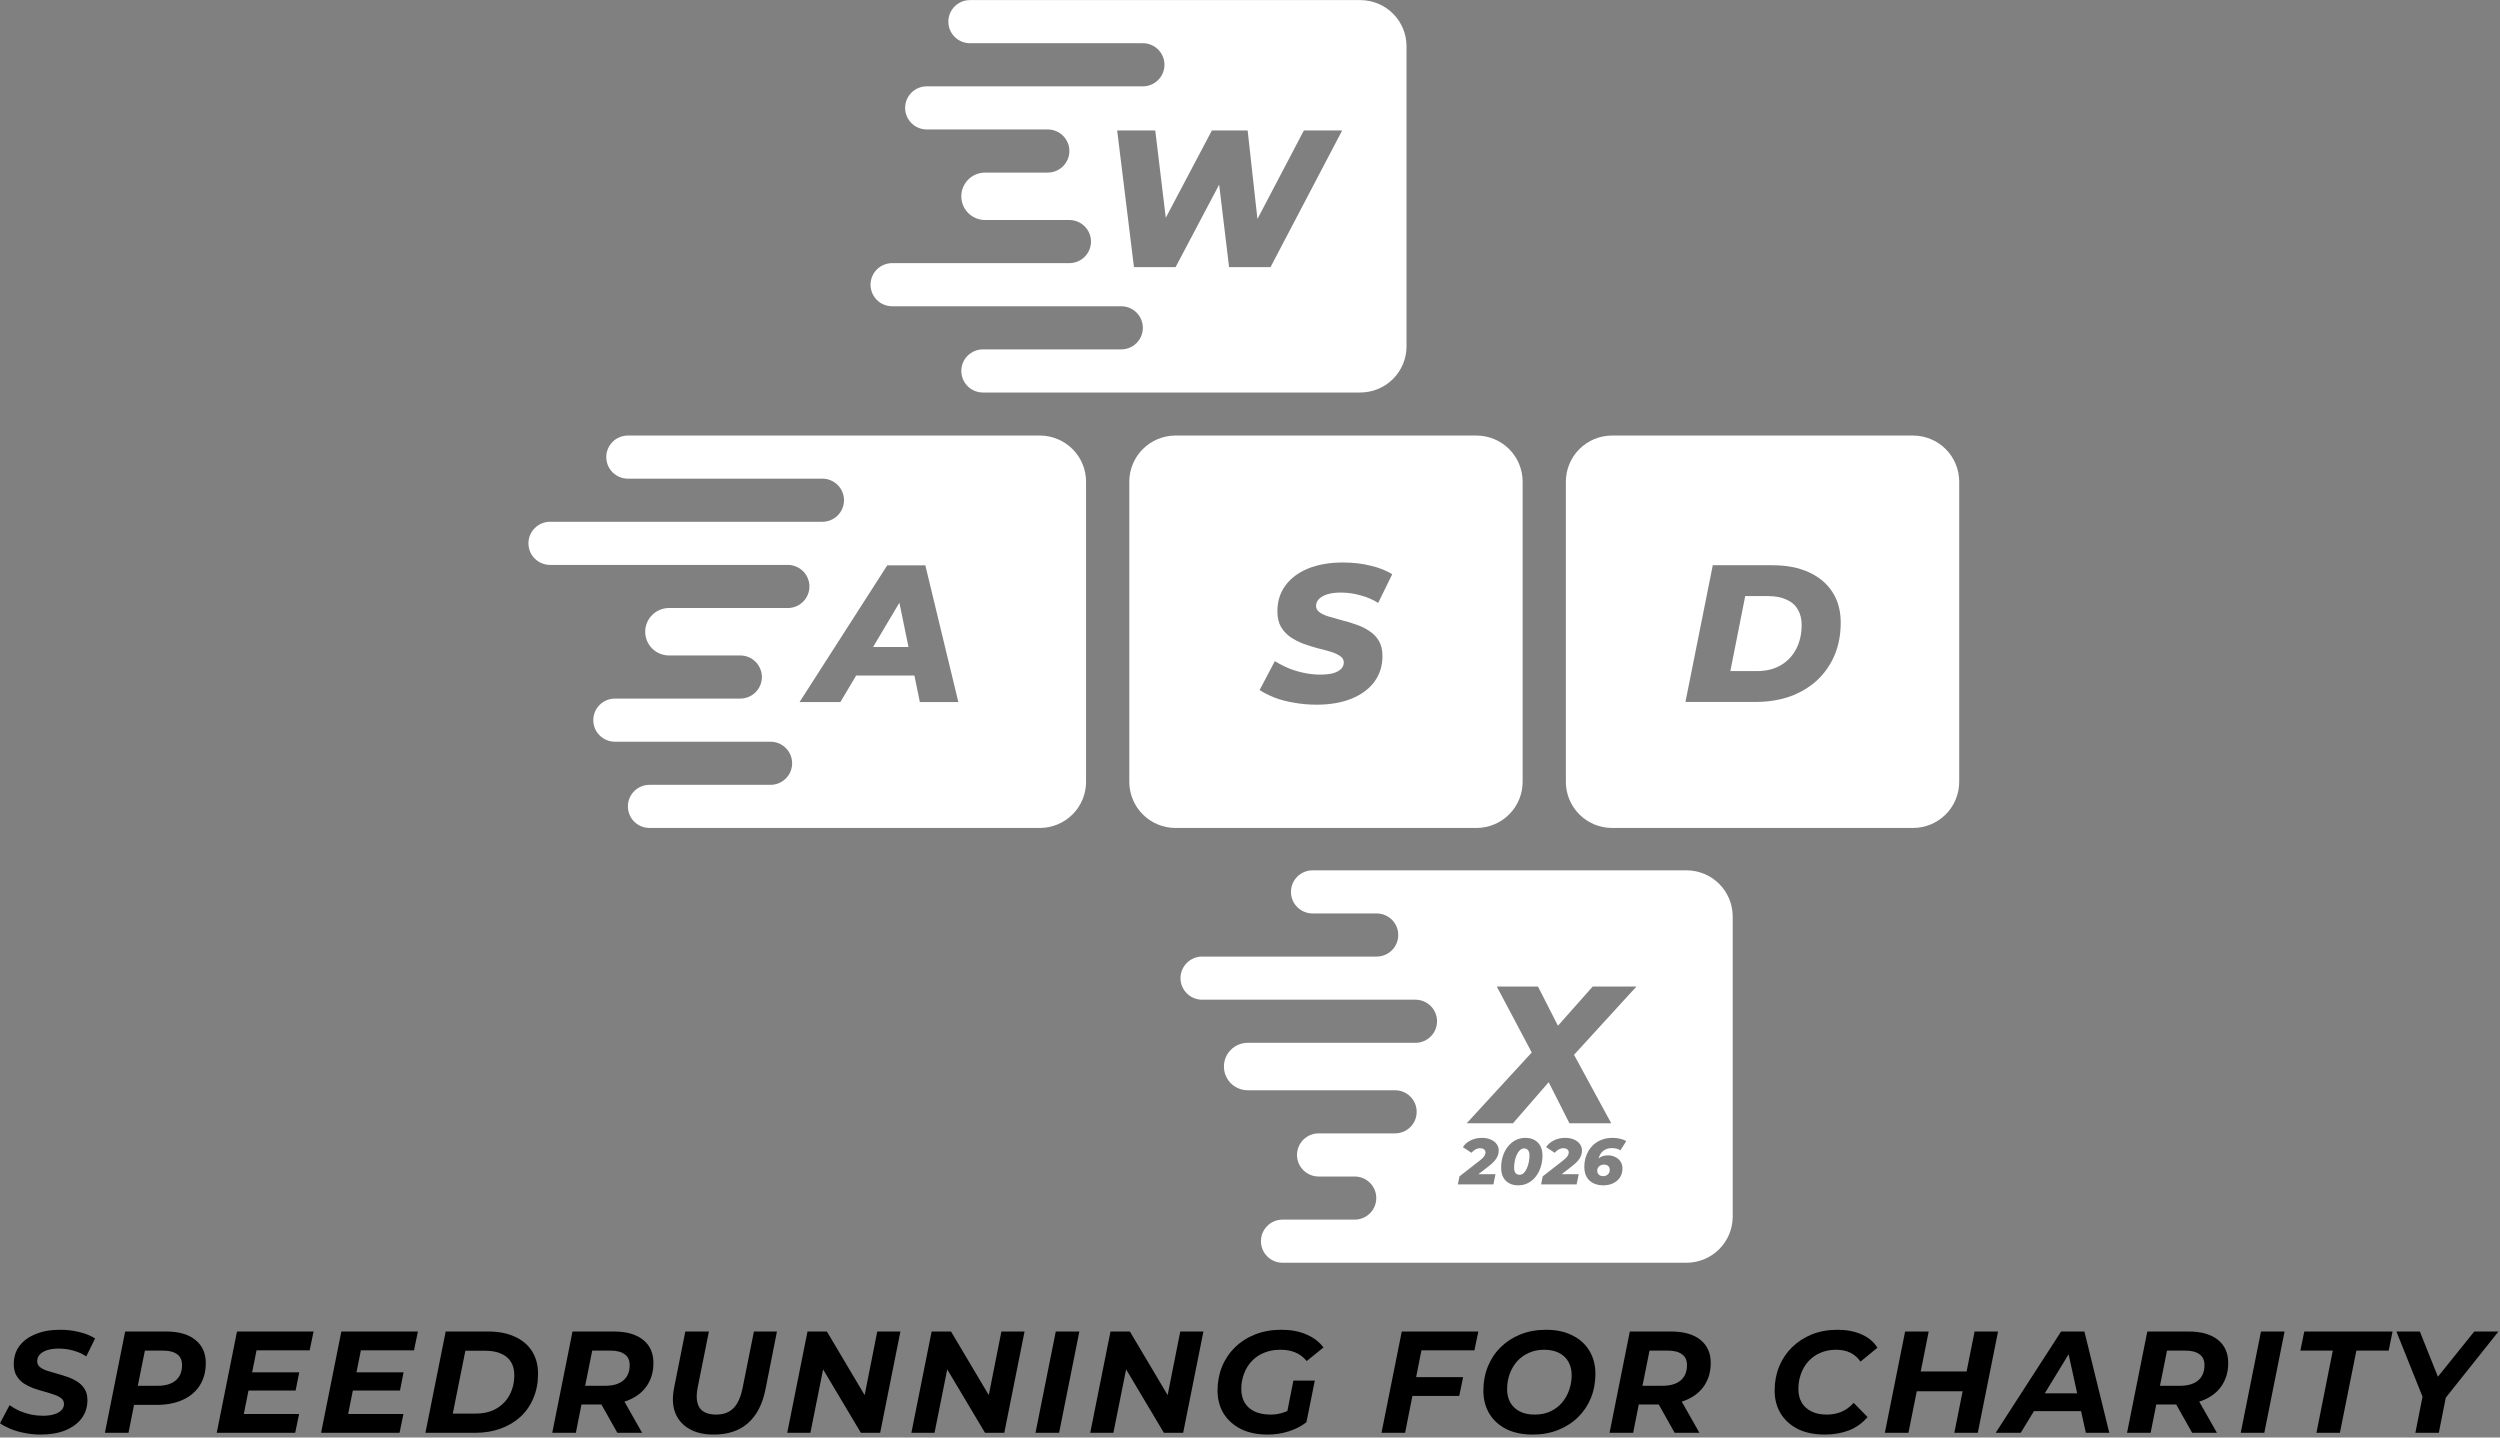 <svg width="920" height="529" viewBox="0 0 920 529" fill="none" xmlns="http://www.w3.org/2000/svg">
<rect x="0" y="0" width="920" height="529" fill="#808080" stroke="none"/>
<path d="M14.968 527.92C12.944 527.92 10.973 527.725 9.055 527.335C7.173 526.979 5.451 526.482 3.888 525.843C2.361 525.204 1.065 524.511 -0 523.766L3.515 517.107C4.687 517.924 5.93 518.634 7.244 519.238C8.593 519.806 9.996 520.25 11.452 520.57C12.908 520.854 14.364 520.996 15.82 520.996C17.418 520.996 18.785 520.818 19.921 520.463C21.093 520.108 21.981 519.611 22.585 518.972C23.224 518.333 23.543 517.551 23.543 516.628C23.543 515.776 23.206 515.083 22.531 514.551C21.857 514.018 20.969 513.574 19.868 513.219C18.803 512.828 17.613 512.456 16.299 512.101C14.985 511.745 13.654 511.337 12.304 510.875C10.99 510.378 9.783 509.775 8.682 509.064C7.617 508.319 6.747 507.378 6.072 506.241C5.397 505.105 5.06 503.685 5.06 501.98C5.06 499.423 5.753 497.204 7.138 495.322C8.558 493.44 10.546 491.984 13.103 490.954C15.66 489.889 18.661 489.356 22.105 489.356C24.626 489.356 27.006 489.64 29.243 490.208C31.48 490.741 33.398 491.522 34.995 492.552L31.746 499.157C30.326 498.198 28.746 497.488 27.006 497.026C25.266 496.529 23.472 496.281 21.626 496.281C19.957 496.281 18.519 496.476 17.311 496.866C16.139 497.257 15.234 497.808 14.595 498.518C13.991 499.192 13.689 499.974 13.689 500.861C13.689 501.749 14.009 502.477 14.648 503.045C15.323 503.578 16.21 504.04 17.311 504.43C18.412 504.785 19.619 505.14 20.933 505.496C22.247 505.851 23.561 506.259 24.875 506.721C26.189 507.182 27.396 507.768 28.497 508.478C29.598 509.189 30.486 510.094 31.16 511.195C31.835 512.26 32.172 513.61 32.172 515.243C32.172 517.8 31.462 520.037 30.042 521.955C28.621 523.837 26.615 525.31 24.023 526.376C21.466 527.406 18.448 527.92 14.968 527.92ZM38.601 527.281L46.059 489.995H61.133C65.785 489.995 69.371 491.025 71.892 493.085C74.449 495.109 75.728 497.95 75.728 501.607C75.728 504.732 75 507.466 73.544 509.81C72.088 512.118 69.993 513.894 67.258 515.137C64.559 516.38 61.346 517.001 57.617 517.001H45.526L50.107 513.059L47.284 527.281H38.601ZM49.894 514.071L46.858 509.97H57.99C60.831 509.97 63.033 509.331 64.595 508.052C66.193 506.738 66.992 504.839 66.992 502.353C66.992 500.542 66.388 499.21 65.181 498.358C63.974 497.47 62.269 497.026 60.068 497.026H49.574L54.155 492.818L49.894 514.071ZM92.168 505.016H110.119L108.787 511.728H90.837L92.168 505.016ZM89.718 520.357H110.066L108.628 527.281H79.757L87.215 489.995H115.392L113.954 496.92H94.406L89.718 520.357ZM130.568 505.016H148.518L147.187 511.728H129.236L130.568 505.016ZM128.117 520.357H148.465L147.027 527.281H118.157L125.614 489.995H153.791L152.353 496.92H132.805L128.117 520.357ZM156.556 527.281L164.013 489.995H179.62C183.455 489.995 186.74 490.634 189.474 491.913C192.244 493.156 194.357 494.949 195.813 497.293C197.269 499.601 197.997 502.353 197.997 505.549C197.997 508.851 197.428 511.834 196.292 514.497C195.191 517.161 193.611 519.451 191.551 521.369C189.492 523.251 187.042 524.707 184.201 525.737C181.36 526.766 178.217 527.281 174.773 527.281H156.556ZM166.623 520.197H175.039C178.057 520.197 180.614 519.575 182.709 518.333C184.84 517.09 186.456 515.403 187.557 513.272C188.693 511.142 189.261 508.727 189.261 506.028C189.261 504.182 188.87 502.601 188.089 501.288C187.308 499.938 186.118 498.908 184.52 498.198C182.958 497.452 181.005 497.08 178.661 497.08H171.257L166.623 520.197ZM203.226 527.281L210.683 489.995H225.864C230.516 489.995 234.102 491.007 236.623 493.031C239.18 495.055 240.459 497.896 240.459 501.554C240.459 504.679 239.713 507.395 238.221 509.704C236.766 511.976 234.67 513.734 231.936 514.977C229.237 516.22 226.041 516.841 222.348 516.841H210.204L214.731 513.059L211.908 527.281H203.226ZM227.195 527.281L219.578 513.752H228.634L236.304 527.281H227.195ZM214.518 514.071L211.535 509.97H222.668C225.544 509.97 227.764 509.331 229.326 508.052C230.924 506.738 231.723 504.839 231.723 502.353C231.723 500.542 231.102 499.21 229.859 498.358C228.651 497.47 226.947 497.026 224.745 497.026H214.252L218.779 492.818L214.518 514.071ZM262.636 527.92C259.014 527.92 255.995 527.21 253.581 525.79C251.166 524.369 249.461 522.399 248.467 519.877C247.508 517.321 247.366 514.32 248.041 510.875L252.196 489.995H260.878L256.723 510.716C256.404 512.385 256.315 513.841 256.457 515.083C256.599 516.326 256.954 517.356 257.522 518.173C258.126 518.99 258.943 519.593 259.973 519.984C261.002 520.374 262.21 520.57 263.595 520.57C265.335 520.57 266.844 520.232 268.122 519.558C269.401 518.883 270.466 517.818 271.318 516.362C272.17 514.906 272.827 513.024 273.289 510.716L277.444 489.995H285.913L281.705 511.248C280.604 516.752 278.456 520.907 275.26 523.712C272.064 526.518 267.856 527.92 262.636 527.92ZM289.699 527.281L297.157 489.995H304.294L320.327 517.001L317.504 516.841L322.831 489.995H331.353L323.896 527.281H316.812L300.726 500.276L303.602 500.435L298.222 527.281H289.699ZM335.381 527.281L342.838 489.995H349.976L366.009 517.001L363.186 516.841L368.512 489.995H377.035L369.578 527.281H362.493L346.407 500.276L349.283 500.435L343.904 527.281H335.381ZM381.063 527.281L388.52 489.995H397.202L389.745 527.281H381.063ZM401.204 527.281L408.661 489.995H415.799L431.832 517.001L429.009 516.841L434.335 489.995H442.858L435.4 527.281H428.316L412.23 500.276L415.106 500.435L409.726 527.281H401.204ZM466.487 527.92C462.723 527.92 459.456 527.246 456.686 525.896C453.952 524.511 451.821 522.612 450.295 520.197C448.803 517.747 448.057 514.924 448.057 511.728C448.057 508.567 448.608 505.62 449.709 502.886C450.845 500.151 452.443 497.79 454.503 495.801C456.562 493.777 459.03 492.197 461.906 491.061C464.783 489.924 467.979 489.356 471.494 489.356C475.045 489.356 478.117 489.924 480.709 491.061C483.337 492.161 485.45 493.759 487.048 495.854L480.869 500.861C479.626 499.37 478.206 498.305 476.608 497.665C475.045 497.026 473.217 496.707 471.121 496.707C468.92 496.707 466.931 497.08 465.156 497.825C463.416 498.535 461.924 499.548 460.681 500.861C459.438 502.175 458.48 503.72 457.805 505.496C457.13 507.236 456.793 509.135 456.793 511.195C456.793 513.077 457.201 514.728 458.018 516.149C458.835 517.534 460.042 518.617 461.64 519.398C463.274 520.179 465.262 520.57 467.606 520.57C469.381 520.57 471.086 520.268 472.719 519.664C474.353 519.061 475.933 518.12 477.46 516.841L480.763 523.393C478.88 524.849 476.697 525.967 474.211 526.749C471.761 527.53 469.186 527.92 466.487 527.92ZM473.199 522.061L475.969 508.052H483.852L480.763 523.393L473.199 522.061ZM520.482 506.774H538.433L536.995 513.698H519.097L520.482 506.774ZM517.073 527.281H508.391L515.848 489.995H544.026L542.587 496.92H523.092L517.073 527.281ZM564.045 527.92C560.281 527.92 557.031 527.246 554.297 525.896C551.598 524.511 549.521 522.612 548.065 520.197C546.609 517.747 545.881 514.924 545.881 511.728C545.881 508.532 546.432 505.584 547.532 502.886C548.633 500.151 550.196 497.79 552.22 495.801C554.279 493.777 556.712 492.197 559.517 491.061C562.358 489.924 565.501 489.356 568.945 489.356C572.709 489.356 575.941 490.048 578.64 491.433C581.374 492.783 583.469 494.683 584.925 497.133C586.381 499.548 587.109 502.353 587.109 505.549C587.109 508.745 586.558 511.71 585.458 514.444C584.357 517.143 582.777 519.504 580.717 521.529C578.693 523.517 576.26 525.08 573.42 526.216C570.614 527.352 567.489 527.92 564.045 527.92ZM564.791 520.57C566.886 520.57 568.768 520.197 570.437 519.451C572.141 518.67 573.579 517.605 574.751 516.255C575.923 514.906 576.811 513.361 577.414 511.621C578.054 509.846 578.373 507.981 578.373 506.028C578.373 504.182 577.983 502.566 577.201 501.181C576.42 499.761 575.266 498.66 573.739 497.879C572.248 497.097 570.401 496.707 568.2 496.707C566.104 496.707 564.222 497.097 562.553 497.879C560.884 498.624 559.446 499.672 558.239 501.021C557.067 502.371 556.161 503.933 555.522 505.709C554.919 507.449 554.617 509.295 554.617 511.248C554.617 513.095 555.007 514.728 555.789 516.149C556.605 517.534 557.759 518.617 559.251 519.398C560.778 520.179 562.624 520.57 564.791 520.57ZM592.316 527.281L599.773 489.995H614.954C619.605 489.995 623.192 491.007 625.713 493.031C628.27 495.055 629.548 497.896 629.548 501.554C629.548 504.679 628.803 507.395 627.311 509.704C625.855 511.976 623.76 513.734 621.026 514.977C618.327 516.22 615.131 516.841 611.438 516.841H599.293L603.821 513.059L600.998 527.281H592.316ZM616.285 527.281L608.668 513.752H617.723L625.394 527.281H616.285ZM603.608 514.071L600.625 509.97H611.758C614.634 509.97 616.853 509.331 618.416 508.052C620.014 506.738 620.813 504.839 620.813 502.353C620.813 500.542 620.191 499.21 618.948 498.358C617.741 497.47 616.037 497.026 613.835 497.026H603.342L607.869 492.818L603.608 514.071ZM671.498 527.92C667.698 527.92 664.414 527.246 661.644 525.896C658.91 524.511 656.797 522.612 655.305 520.197C653.814 517.747 653.068 514.924 653.068 511.728C653.068 508.567 653.619 505.62 654.719 502.886C655.856 500.151 657.436 497.79 659.46 495.801C661.52 493.777 663.952 492.197 666.757 491.061C669.598 489.924 672.759 489.356 676.239 489.356C679.577 489.356 682.524 489.924 685.081 491.061C687.638 492.197 689.573 493.83 690.887 495.961L684.655 501.074C683.696 499.654 682.471 498.571 680.979 497.825C679.488 497.08 677.712 496.707 675.653 496.707C673.558 496.707 671.658 497.08 669.953 497.825C668.249 498.535 666.775 499.565 665.532 500.915C664.325 502.229 663.402 503.773 662.762 505.549C662.123 507.324 661.804 509.206 661.804 511.195C661.804 513.077 662.212 514.728 663.029 516.149C663.846 517.534 665.035 518.617 666.598 519.398C668.16 520.179 670.042 520.57 672.244 520.57C674.161 520.57 675.955 520.232 677.624 519.558C679.293 518.848 680.802 517.747 682.151 516.255L687.265 521.475C685.312 523.748 682.986 525.399 680.287 526.429C677.624 527.423 674.694 527.92 671.498 527.92ZM726.649 489.995H735.278L727.821 527.281H719.192L726.649 489.995ZM702.307 527.281H693.625L701.082 489.995H709.764L702.307 527.281ZM722.921 511.994H704.757L706.195 504.697H724.359L722.921 511.994ZM734.406 527.281L758.482 489.995H767.058L776.219 527.281H767.59L760.346 494.256H763.755L743.621 527.281H734.406ZM744.366 519.291L747.882 512.74H767.111L768.123 519.291H744.366ZM782.751 527.281L790.208 489.995H805.389C810.041 489.995 813.627 491.007 816.149 493.031C818.705 495.055 819.984 497.896 819.984 501.554C819.984 504.679 819.238 507.395 817.747 509.704C816.291 511.976 814.196 513.734 811.461 514.977C808.763 516.22 805.567 516.841 801.873 516.841H789.729L794.256 513.059L791.433 527.281H782.751ZM806.721 527.281L799.104 513.752H808.159L815.829 527.281H806.721ZM794.043 514.071L791.061 509.97H802.193C805.069 509.97 807.289 509.331 808.851 508.052C810.449 506.738 811.248 504.839 811.248 502.353C811.248 500.542 810.627 499.21 809.384 498.358C808.177 497.47 806.472 497.026 804.27 497.026H793.777L798.305 492.818L794.043 514.071ZM824.583 527.281L832.041 489.995H840.723L833.266 527.281H824.583ZM852.448 527.281L858.467 497.026H846.536L847.974 489.995H880.466L879.028 497.026H867.149L861.077 527.281H852.448ZM888.855 527.281L891.891 511.941L892.85 517.374L881.877 489.995H890.506L898.869 510.929L893.649 510.982L910.534 489.995H919.429L897.59 517.427L900.52 511.941L897.484 527.281H888.855Z" fill="black"/>
<path d="M500.635 0.033C505.13 0.046 509.438 1.834 512.617 5.005C515.796 8.176 517.587 12.474 517.6 16.959V127.517C517.587 132.002 515.796 136.299 512.617 139.471C509.438 142.642 505.13 144.429 500.635 144.442H361.717C359.608 144.442 357.585 143.607 356.094 142.119C354.602 140.631 353.763 138.612 353.763 136.508C353.763 134.404 354.602 132.385 356.094 130.897C357.585 129.41 359.607 128.573 361.717 128.573H412.618C414.727 128.573 416.75 127.737 418.242 126.249C419.733 124.761 420.571 122.743 420.571 120.639C420.571 118.534 419.733 116.516 418.242 115.028C416.75 113.54 414.727 112.704 412.618 112.704H328.313C326.204 112.704 324.181 111.868 322.689 110.38C321.198 108.892 320.36 106.874 320.36 104.77C320.36 102.665 321.198 100.647 322.689 99.159C324.181 97.671 326.204 96.835 328.313 96.835H393.53C395.639 96.835 397.663 95.999 399.154 94.511C400.645 93.023 401.483 91.005 401.483 88.9C401.483 86.796 400.645 84.778 399.154 83.29C397.663 81.802 395.639 80.966 393.53 80.966H362.512C360.192 80.966 357.967 80.046 356.326 78.409C354.686 76.772 353.764 74.553 353.763 72.238C353.763 69.924 354.685 67.703 356.326 66.066C357.967 64.43 360.192 63.51 362.512 63.51H385.577C387.686 63.51 389.709 62.673 391.201 61.185C392.692 59.698 393.53 57.679 393.53 55.575C393.53 53.471 392.692 51.453 391.201 49.965C389.709 48.477 387.686 47.641 385.577 47.641H341.039C338.929 47.641 336.906 46.804 335.415 45.316C333.923 43.828 333.086 41.81 333.086 39.706C333.086 37.602 333.923 35.584 335.415 34.096C336.906 32.608 338.929 31.771 341.039 31.771H420.571C422.68 31.771 424.704 30.935 426.195 29.447C427.686 27.959 428.524 25.941 428.524 23.837C428.524 21.733 427.686 19.715 426.195 18.227C424.704 16.738 422.68 15.902 420.571 15.902H356.945C354.836 15.902 352.813 15.066 351.321 13.578C349.83 12.09 348.992 10.072 348.992 7.968C348.992 5.864 349.83 3.845 351.321 2.357C352.813 0.869 354.836 0.033 356.945 0.033H500.635ZM411.117 48.001L417.299 98.316H432.609L448.647 67.948L452.303 98.316H467.542L493.922 48.001H479.834L462.734 80.585L459.133 48.001H445.978L429.005 80.144L425.134 48.001H411.117Z" fill="white"/>
<path d="M382.704 160.278C387.199 160.291 391.507 162.078 394.686 165.25C397.865 168.421 399.656 172.719 399.669 177.204V287.761C399.656 292.246 397.865 296.544 394.686 299.715C391.507 302.887 387.199 304.674 382.704 304.687H239.014C236.905 304.687 234.882 303.852 233.39 302.364C231.899 300.876 231.061 298.857 231.061 296.752C231.061 294.648 231.899 292.63 233.39 291.142C234.882 289.654 236.905 288.818 239.014 288.818H283.552C285.662 288.818 287.685 287.982 289.176 286.494C290.668 285.006 291.505 282.988 291.505 280.883C291.505 278.779 290.668 276.761 289.176 275.273C287.685 273.785 285.662 272.949 283.552 272.949H226.289C224.179 272.949 222.157 272.112 220.666 270.625C219.174 269.136 218.335 267.119 218.335 265.014C218.336 262.91 219.174 260.892 220.666 259.404C222.157 257.916 224.179 257.08 226.289 257.08H272.417C274.527 257.08 276.55 256.243 278.042 254.755C279.533 253.267 280.371 251.249 280.371 249.145C280.371 247.041 279.533 245.023 278.042 243.535C276.55 242.047 274.527 241.21 272.417 241.21H246.172C243.855 241.206 241.633 240.285 239.996 238.649C238.358 237.013 237.439 234.795 237.439 232.483C237.439 230.171 238.358 227.952 239.996 226.316C241.633 224.68 243.855 223.758 246.172 223.754H289.915C292.024 223.754 294.047 222.918 295.539 221.43C297.03 219.942 297.868 217.924 297.868 215.82C297.868 213.715 297.03 211.697 295.539 210.209C294.047 208.721 292.024 207.885 289.915 207.885H202.429C201.384 207.887 200.348 207.683 199.381 207.286C198.415 206.888 197.536 206.304 196.796 205.567C196.056 204.83 195.468 203.954 195.068 202.991C194.667 202.027 194.461 200.994 194.461 199.951C194.461 198.908 194.667 197.874 195.068 196.911C195.468 195.947 196.056 195.072 196.796 194.335C197.536 193.598 198.415 193.014 199.381 192.616C200.348 192.218 201.384 192.014 202.429 192.016H302.64C304.749 192.016 306.773 191.18 308.264 189.692C309.755 188.204 310.593 186.186 310.593 184.082C310.593 181.977 309.756 179.959 308.264 178.471C306.773 176.983 304.749 176.147 302.64 176.147H231.061C228.952 176.147 226.929 175.311 225.437 173.823C223.946 172.335 223.108 170.317 223.108 168.212C223.108 166.108 223.946 164.09 225.437 162.602C226.929 161.114 228.952 160.278 231.061 160.278H382.704ZM326.508 208.045L294.235 258.361H309.257L315.065 248.585H336.496L338.512 258.361H352.672L340.525 208.045H326.508ZM334.331 238.091H321.299L330.971 221.808L334.331 238.091Z" fill="white"/>
<path d="M620.668 320.281C625.164 320.294 629.472 322.082 632.651 325.253C635.829 328.424 637.621 332.722 637.634 337.207V447.765C637.621 452.25 635.829 456.547 632.651 459.719C629.472 462.89 625.164 464.677 620.668 464.69H471.979C469.87 464.69 467.846 463.855 466.355 462.367C464.863 460.879 464.026 458.86 464.026 456.756C464.026 454.652 464.863 452.633 466.355 451.146C467.846 449.657 469.869 448.821 471.979 448.821H498.517C500.626 448.821 502.649 447.985 504.141 446.497C505.632 445.009 506.47 442.991 506.47 440.887C506.47 438.782 505.632 436.764 504.141 435.276C502.649 433.788 500.626 432.952 498.517 432.952H485.253C483.144 432.952 481.122 432.116 479.63 430.628C478.139 429.14 477.3 427.122 477.3 425.018C477.3 422.913 478.139 420.895 479.63 419.407C481.122 417.919 483.144 417.083 485.253 417.083H513.382C515.491 417.083 517.515 416.247 519.006 414.759C520.497 413.271 521.335 411.253 521.335 409.148C521.335 407.044 520.498 405.026 519.006 403.538C517.515 402.05 515.491 401.214 513.382 401.214H459.137C456.819 401.21 454.598 400.289 452.96 398.652C451.323 397.016 450.404 394.798 450.404 392.486C450.404 390.174 451.323 387.956 452.96 386.319C454.598 384.683 456.819 383.762 459.137 383.758H520.879C522.988 383.758 525.012 382.922 526.503 381.434C527.995 379.946 528.832 377.928 528.832 375.823C528.832 373.719 527.995 371.701 526.503 370.213C525.012 368.725 522.988 367.889 520.879 367.889H442.394C441.348 367.891 440.312 367.687 439.346 367.289C438.38 366.891 437.501 366.307 436.761 365.57C436.021 364.833 435.433 363.958 435.032 362.994C434.632 362.031 434.426 360.997 434.426 359.954C434.426 358.911 434.632 357.878 435.032 356.914C435.433 355.951 436.021 355.076 436.761 354.339C437.501 353.602 438.379 353.017 439.346 352.619C440.312 352.221 441.348 352.018 442.394 352.02H506.605C508.714 352.02 510.737 351.183 512.229 349.695C513.72 348.207 514.558 346.189 514.558 344.085C514.558 341.981 513.72 339.963 512.229 338.475C510.737 336.987 508.714 336.15 506.605 336.15H483.026C480.916 336.15 478.893 335.314 477.402 333.826C475.91 332.338 475.073 330.32 475.073 328.216C475.073 326.112 475.91 324.093 477.402 322.605C478.893 321.117 480.916 320.281 483.026 320.281H620.668ZM561.343 418.732C560.031 418.732 558.83 419.012 557.742 419.572C556.655 420.132 555.711 420.916 554.911 421.924C554.111 422.916 553.495 424.084 553.063 425.428C552.631 426.756 552.415 428.189 552.415 429.725C552.415 431.1 552.671 432.269 553.183 433.229C553.695 434.188 554.423 434.925 555.366 435.437C556.31 435.949 557.423 436.204 558.703 436.204C560.015 436.204 561.215 435.924 562.303 435.364C563.391 434.804 564.327 434.028 565.111 433.036C565.911 432.028 566.527 430.86 566.959 429.532C567.407 428.188 567.631 426.748 567.631 425.212C567.631 423.836 567.367 422.668 566.839 421.708C566.327 420.748 565.599 420.012 564.655 419.5C563.727 418.988 562.623 418.732 561.343 418.732ZM593.464 418.732C591.992 418.732 590.688 418.948 589.552 419.38C588.416 419.796 587.432 420.364 586.6 421.084C585.784 421.804 585.104 422.62 584.56 423.532C584.032 424.444 583.64 425.404 583.384 426.412C583.144 427.42 583.024 428.404 583.024 429.364C583.024 430.868 583.319 432.132 583.911 433.156C584.503 434.164 585.328 434.925 586.384 435.437C587.44 435.948 588.648 436.204 590.008 436.204C591.368 436.204 592.576 435.948 593.632 435.437C594.704 434.925 595.544 434.212 596.152 433.3C596.76 432.372 597.064 431.276 597.064 430.012C597.064 428.972 596.808 428.092 596.296 427.372C595.8 426.652 595.143 426.108 594.327 425.74C593.527 425.356 592.663 425.164 591.736 425.164C590.984 425.164 590.296 425.276 589.672 425.5C589.166 425.673 588.704 425.931 588.286 426.271C588.328 426.115 588.374 425.962 588.424 425.812C588.6 425.332 588.824 424.892 589.096 424.492C589.384 424.076 589.72 423.724 590.104 423.437C590.504 423.133 590.96 422.9 591.472 422.74C591.984 422.58 592.56 422.5 593.199 422.5C593.775 422.5 594.319 422.564 594.831 422.692C595.359 422.804 595.848 423.012 596.296 423.316L598.455 419.956C597.895 419.572 597.168 419.276 596.272 419.068C595.376 418.844 594.44 418.732 593.464 418.732ZM545.344 418.732C543.808 418.732 542.424 419.044 541.192 419.668C539.96 420.276 539.008 421.101 538.336 422.141L541.504 424.229C541.936 423.701 542.416 423.292 542.944 423.004C543.487 422.7 544.047 422.548 544.623 422.548C545.279 422.548 545.784 422.692 546.136 422.98C546.488 423.268 546.663 423.645 546.663 424.108C546.663 424.412 546.591 424.717 546.448 425.021C546.319 425.324 546.096 425.645 545.776 425.98C545.456 426.316 545.008 426.716 544.432 427.18L537.088 432.893L536.488 435.868H549.568L550.336 432.101H544.064L547.6 429.364C548.608 428.596 549.391 427.892 549.951 427.252C550.527 426.596 550.936 425.956 551.176 425.332C551.416 424.708 551.535 424.06 551.535 423.388C551.535 422.476 551.271 421.676 550.743 420.988C550.231 420.284 549.504 419.732 548.56 419.332C547.632 418.932 546.56 418.732 545.344 418.732ZM575.977 418.732C574.441 418.732 573.056 419.044 571.824 419.668C570.592 420.276 569.641 421.101 568.969 422.141L572.137 424.229C572.569 423.701 573.048 423.292 573.576 423.004C574.12 422.7 574.68 422.548 575.256 422.548C575.912 422.548 576.417 422.692 576.769 422.98C577.121 423.268 577.296 423.645 577.296 424.108C577.296 424.412 577.224 424.717 577.08 425.021C576.952 425.324 576.728 425.645 576.408 425.98C576.089 426.316 575.64 426.716 575.065 427.18L567.721 432.893L567.12 435.868H580.2L580.969 432.101H574.697L578.233 429.364C579.241 428.596 580.024 427.892 580.584 427.252C581.16 426.596 581.569 425.956 581.809 425.332C582.049 424.708 582.168 424.06 582.168 423.388C582.168 422.476 581.904 421.676 581.376 420.988C580.864 420.284 580.137 419.732 579.193 419.332C578.265 418.932 577.193 418.732 575.977 418.732ZM590.247 428.572C590.903 428.572 591.424 428.74 591.808 429.076C592.192 429.412 592.384 429.876 592.384 430.468C592.384 431.204 592.152 431.78 591.688 432.196C591.224 432.612 590.648 432.82 589.96 432.82C589.496 432.82 589.096 432.732 588.76 432.557C588.44 432.365 588.192 432.124 588.016 431.836C587.856 431.532 587.776 431.196 587.776 430.828C587.776 430.38 587.88 429.988 588.088 429.652C588.312 429.3 588.608 429.036 588.976 428.86C589.344 428.668 589.767 428.572 590.247 428.572ZM560.887 422.62C561.479 422.62 561.951 422.828 562.303 423.244C562.671 423.66 562.855 424.356 562.855 425.332C562.855 426.004 562.774 426.74 562.615 427.54C562.471 428.34 562.247 429.1 561.943 429.82C561.639 430.54 561.255 431.14 560.791 431.62C560.327 432.084 559.782 432.316 559.158 432.316C558.567 432.316 558.087 432.108 557.719 431.692C557.367 431.276 557.191 430.58 557.191 429.604C557.191 428.933 557.263 428.196 557.406 427.396C557.566 426.597 557.799 425.836 558.103 425.116C558.407 424.396 558.791 423.804 559.255 423.34C559.719 422.86 560.263 422.62 560.887 422.62ZM550.815 363.049L563.686 387.313L539.744 413.364H556.781L569.914 398.251L577.553 413.364H592.936L579.245 388.166L602.207 363.049H586.107L573.328 377.471L565.981 363.049H550.815Z" fill="white"/>
<path d="M543.365 160.281C547.861 160.294 552.169 162.082 555.348 165.253C558.527 168.424 560.318 172.722 560.331 177.207V287.765C560.318 292.25 558.527 296.547 555.348 299.719C552.169 302.89 547.861 304.677 543.365 304.69H432.548C428.053 304.677 423.745 302.89 420.566 299.719C417.387 296.547 415.595 292.25 415.582 287.765V177.207C415.595 172.722 417.387 168.424 420.566 165.253C423.745 162.082 428.053 160.294 432.548 160.281H543.365ZM494.229 206.997C489.293 206.997 485.003 207.74 481.362 209.226C477.768 210.711 474.988 212.796 473.024 215.479C471.059 218.163 470.077 221.325 470.077 224.967C470.077 227.219 470.508 229.112 471.37 230.646C472.281 232.179 473.455 233.449 474.893 234.455C476.33 235.413 477.912 236.229 479.637 236.899C481.41 237.522 483.159 238.073 484.884 238.552C486.657 238.983 488.263 239.414 489.7 239.846C491.138 240.277 492.288 240.805 493.151 241.428C494.061 242.003 494.516 242.794 494.516 243.8C494.516 244.71 494.18 245.5 493.51 246.171C492.839 246.842 491.856 247.37 490.563 247.753C489.269 248.088 487.712 248.256 485.891 248.256C483.974 248.256 482.057 248.064 480.14 247.681C478.223 247.297 476.33 246.746 474.461 246.027C472.64 245.261 470.868 244.35 469.143 243.296L463.536 253.935C465.07 254.941 466.914 255.875 469.071 256.737C471.227 257.552 473.623 258.175 476.259 258.606C478.894 259.086 481.65 259.325 484.525 259.325C489.46 259.325 493.749 258.582 497.391 257.097C501.033 255.611 503.836 253.527 505.801 250.844C507.766 248.16 508.748 245.022 508.748 241.428C508.748 239.223 508.317 237.378 507.454 235.893C506.592 234.407 505.417 233.185 503.932 232.227C502.447 231.22 500.841 230.429 499.116 229.854C497.391 229.232 495.642 228.705 493.869 228.273C492.144 227.794 490.538 227.339 489.053 226.908C487.615 226.477 486.465 225.949 485.603 225.326C484.74 224.703 484.309 223.912 484.309 222.954C484.309 222.044 484.645 221.229 485.316 220.511C486.034 219.744 487.065 219.145 488.406 218.714C489.796 218.283 491.449 218.066 493.365 218.066C495.857 218.066 498.277 218.402 500.625 219.073C503.021 219.696 505.202 220.63 507.166 221.876L512.342 211.31C510.09 209.92 507.406 208.866 504.291 208.147C501.177 207.381 497.823 206.997 494.229 206.997Z" fill="white"/>
<path d="M704.021 160.281C708.517 160.294 712.825 162.082 716.004 165.253C719.183 168.424 720.974 172.722 720.987 177.207V287.765C720.974 292.25 719.183 296.547 716.004 299.719C712.825 302.89 708.517 304.677 704.021 304.69H593.204C588.709 304.677 584.401 302.89 581.222 299.719C578.043 296.547 576.251 292.25 576.238 287.765V177.207C576.252 172.722 578.043 168.424 581.222 165.253C584.401 162.082 588.709 160.294 593.204 160.281H704.021ZM630.304 208.004L620.241 258.319H645.974C650.622 258.319 654.863 257.648 658.696 256.307C662.53 254.917 665.836 252.952 668.615 250.412C671.395 247.824 673.552 244.758 675.085 241.212C676.618 237.618 677.385 233.592 677.385 229.136C677.385 224.775 676.379 221.038 674.366 217.923C672.354 214.76 669.454 212.316 665.668 210.591C661.93 208.866 657.426 208.004 652.155 208.004H630.304ZM650.574 219.36C653.305 219.36 655.582 219.792 657.402 220.654C659.271 221.469 660.661 222.667 661.571 224.248C662.53 225.829 663.009 227.747 663.009 229.999C663.009 233.209 662.362 236.109 661.068 238.696C659.775 241.236 657.906 243.248 655.462 244.733C653.018 246.219 649.998 246.962 646.404 246.962H636.773L642.235 219.36H650.574Z" fill="white"/>
</svg>
